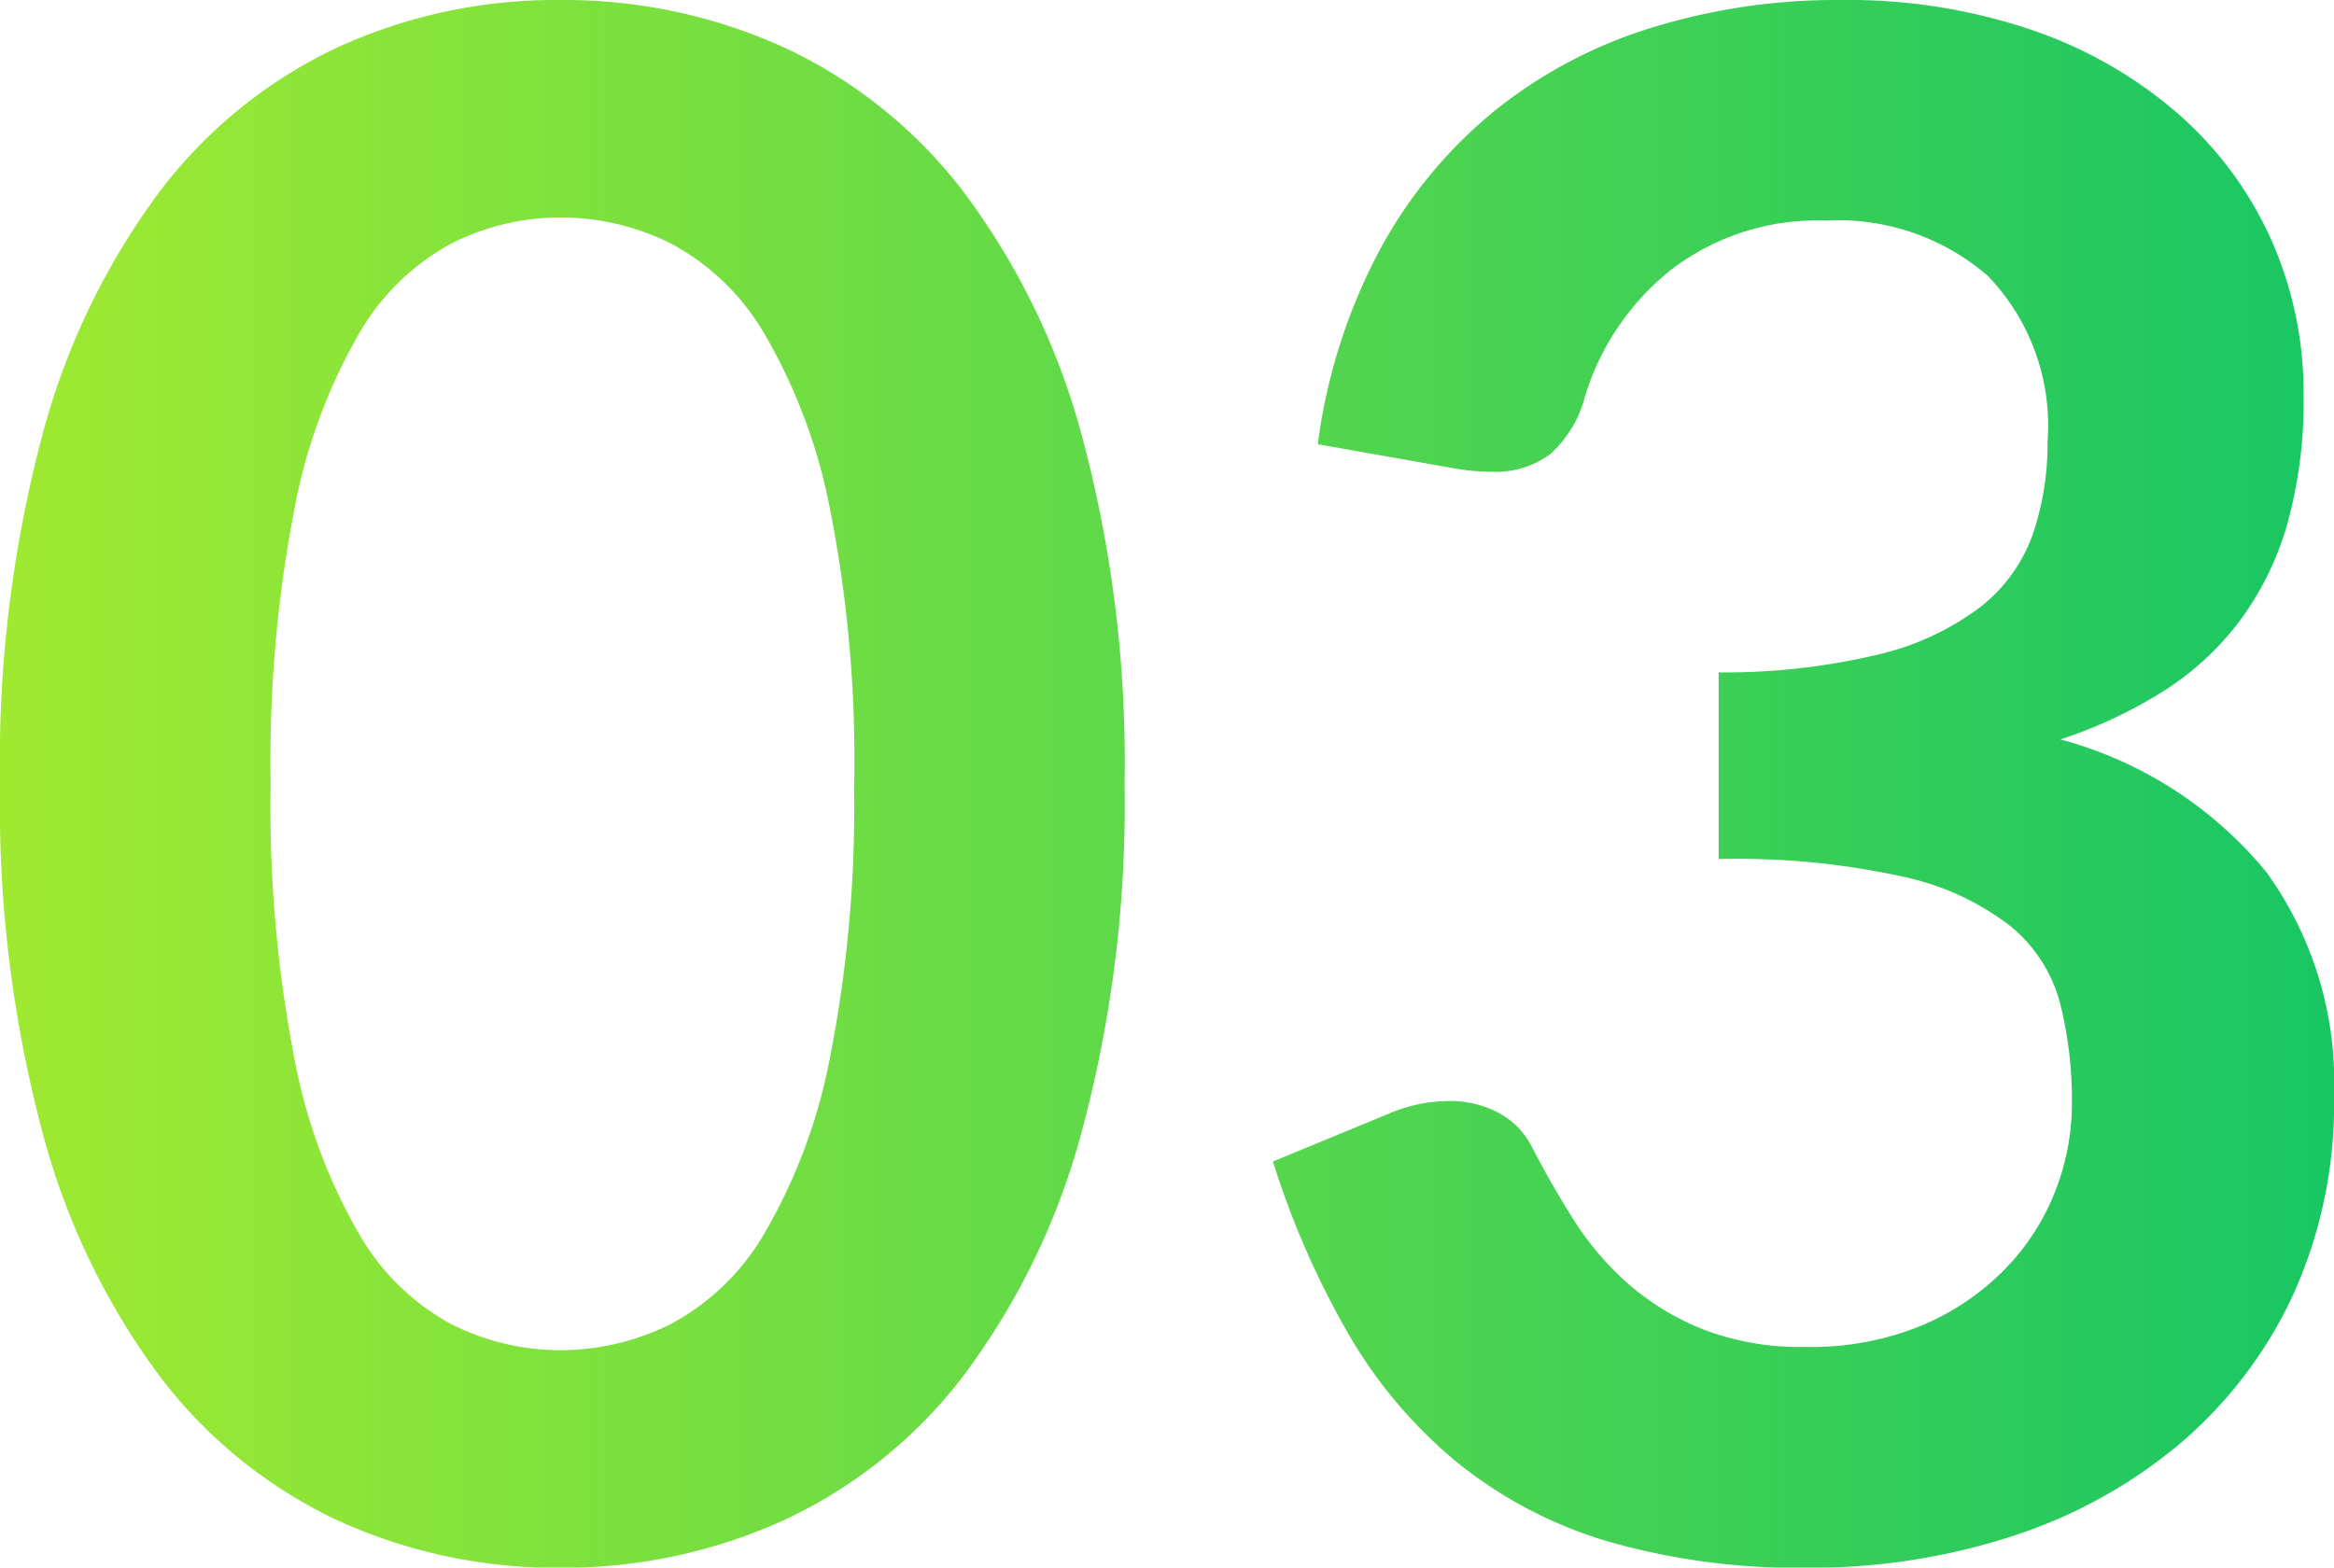 <svg xmlns="http://www.w3.org/2000/svg" xmlns:xlink="http://www.w3.org/1999/xlink" width="68.2" height="45.818" viewBox="0 0 68.2 45.818">
  <defs>
    <linearGradient id="linear-gradient" y1="0.5" x2="1" y2="0.5" gradientUnits="objectBoundingBox">
      <stop offset="0" stop-color="#a0ea30"/>
      <stop offset="1" stop-color="#18c664"/>
    </linearGradient>
  </defs>
  <path id="パス_12823" data-name="パス 12823" d="M34.41-22.413a36.73,36.73,0,0,1-1.256,10.184,20.861,20.861,0,0,1-3.472,7.145,14.04,14.04,0,0,1-5.239,4.2A15.528,15.528,0,0,1,17.918.5a15.319,15.319,0,0,1-6.495-1.38,13.981,13.981,0,0,1-5.193-4.2A20.834,20.834,0,0,1,2.79-12.229,37.163,37.163,0,0,1,1.55-22.413a37.124,37.124,0,0,1,1.24-10.2,20.844,20.844,0,0,1,3.441-7.13,13.981,13.981,0,0,1,5.193-4.2,15.319,15.319,0,0,1,6.495-1.379,15.528,15.528,0,0,1,6.525,1.379,14.04,14.04,0,0,1,5.239,4.2,20.871,20.871,0,0,1,3.472,7.13A36.692,36.692,0,0,1,34.41-22.413Zm-7.9,0a37.9,37.9,0,0,0-.713-8.06,16.215,16.215,0,0,0-1.906-5.084,6.956,6.956,0,0,0-2.743-2.651,7.241,7.241,0,0,0-3.224-.759,7.081,7.081,0,0,0-3.178.759,6.894,6.894,0,0,0-2.712,2.651,16.248,16.248,0,0,0-1.876,5.084,38.716,38.716,0,0,0-.7,8.06,38.716,38.716,0,0,0,.7,8.06,16.248,16.248,0,0,0,1.876,5.084A6.894,6.894,0,0,0,14.74-6.618a7.081,7.081,0,0,0,3.178.76,7.241,7.241,0,0,0,3.224-.76,6.956,6.956,0,0,0,2.743-2.651,16.215,16.215,0,0,0,1.906-5.084A37.9,37.9,0,0,0,26.505-22.413Zm28.83-22.909a16.687,16.687,0,0,1,5.6.883,12.771,12.771,0,0,1,4.263,2.449,10.728,10.728,0,0,1,2.713,3.674,11.006,11.006,0,0,1,.945,4.557,13.338,13.338,0,0,1-.48,3.767,8.766,8.766,0,0,1-1.4,2.836,8.455,8.455,0,0,1-2.232,2.046,13.537,13.537,0,0,1-2.992,1.4,11.708,11.708,0,0,1,6.014,3.875A10.482,10.482,0,0,1,69.75-13.3a13.481,13.481,0,0,1-1.24,5.921,12.723,12.723,0,0,1-3.348,4.325A14.59,14.59,0,0,1,60.279-.4,18.941,18.941,0,0,1,54.4.5a20.045,20.045,0,0,1-5.89-.775,12.788,12.788,0,0,1-4.371-2.294,13.854,13.854,0,0,1-3.162-3.72,25.1,25.1,0,0,1-2.232-5.084l3.379-1.395a4.447,4.447,0,0,1,1.767-.372,3,3,0,0,1,1.442.341,2.32,2.32,0,0,1,.976.992q.558,1.085,1.224,2.139a8.677,8.677,0,0,0,1.6,1.875A7.6,7.6,0,0,0,51.32-6.464a7.912,7.912,0,0,0,2.992.511,8.473,8.473,0,0,0,3.41-.635,7.407,7.407,0,0,0,2.433-1.659,6.8,6.8,0,0,0,1.457-2.278,7.021,7.021,0,0,0,.48-2.527,11.693,11.693,0,0,0-.341-2.929,4.342,4.342,0,0,0-1.426-2.248,7.746,7.746,0,0,0-3.115-1.457,22.471,22.471,0,0,0-5.441-.527v-5.456a19.372,19.372,0,0,0,4.681-.527,7.971,7.971,0,0,0,2.96-1.379A4.674,4.674,0,0,0,60.946-29.7a8.21,8.21,0,0,0,.434-2.728,6.3,6.3,0,0,0-1.736-4.821A6.658,6.658,0,0,0,54.9-38.874a7.006,7.006,0,0,0-4.526,1.441,7.538,7.538,0,0,0-2.511,3.7,3.376,3.376,0,0,1-1.023,1.69,2.68,2.68,0,0,1-1.7.511,6.424,6.424,0,0,1-1.054-.093l-4.03-.713a16.625,16.625,0,0,1,1.8-5.658,13.566,13.566,0,0,1,3.333-4.061A13.8,13.8,0,0,1,49.771-44.5,18.3,18.3,0,0,1,55.335-45.322Z" transform="translate(-1.55 45.322)" fill="url(#linear-gradient)"/>
</svg>
